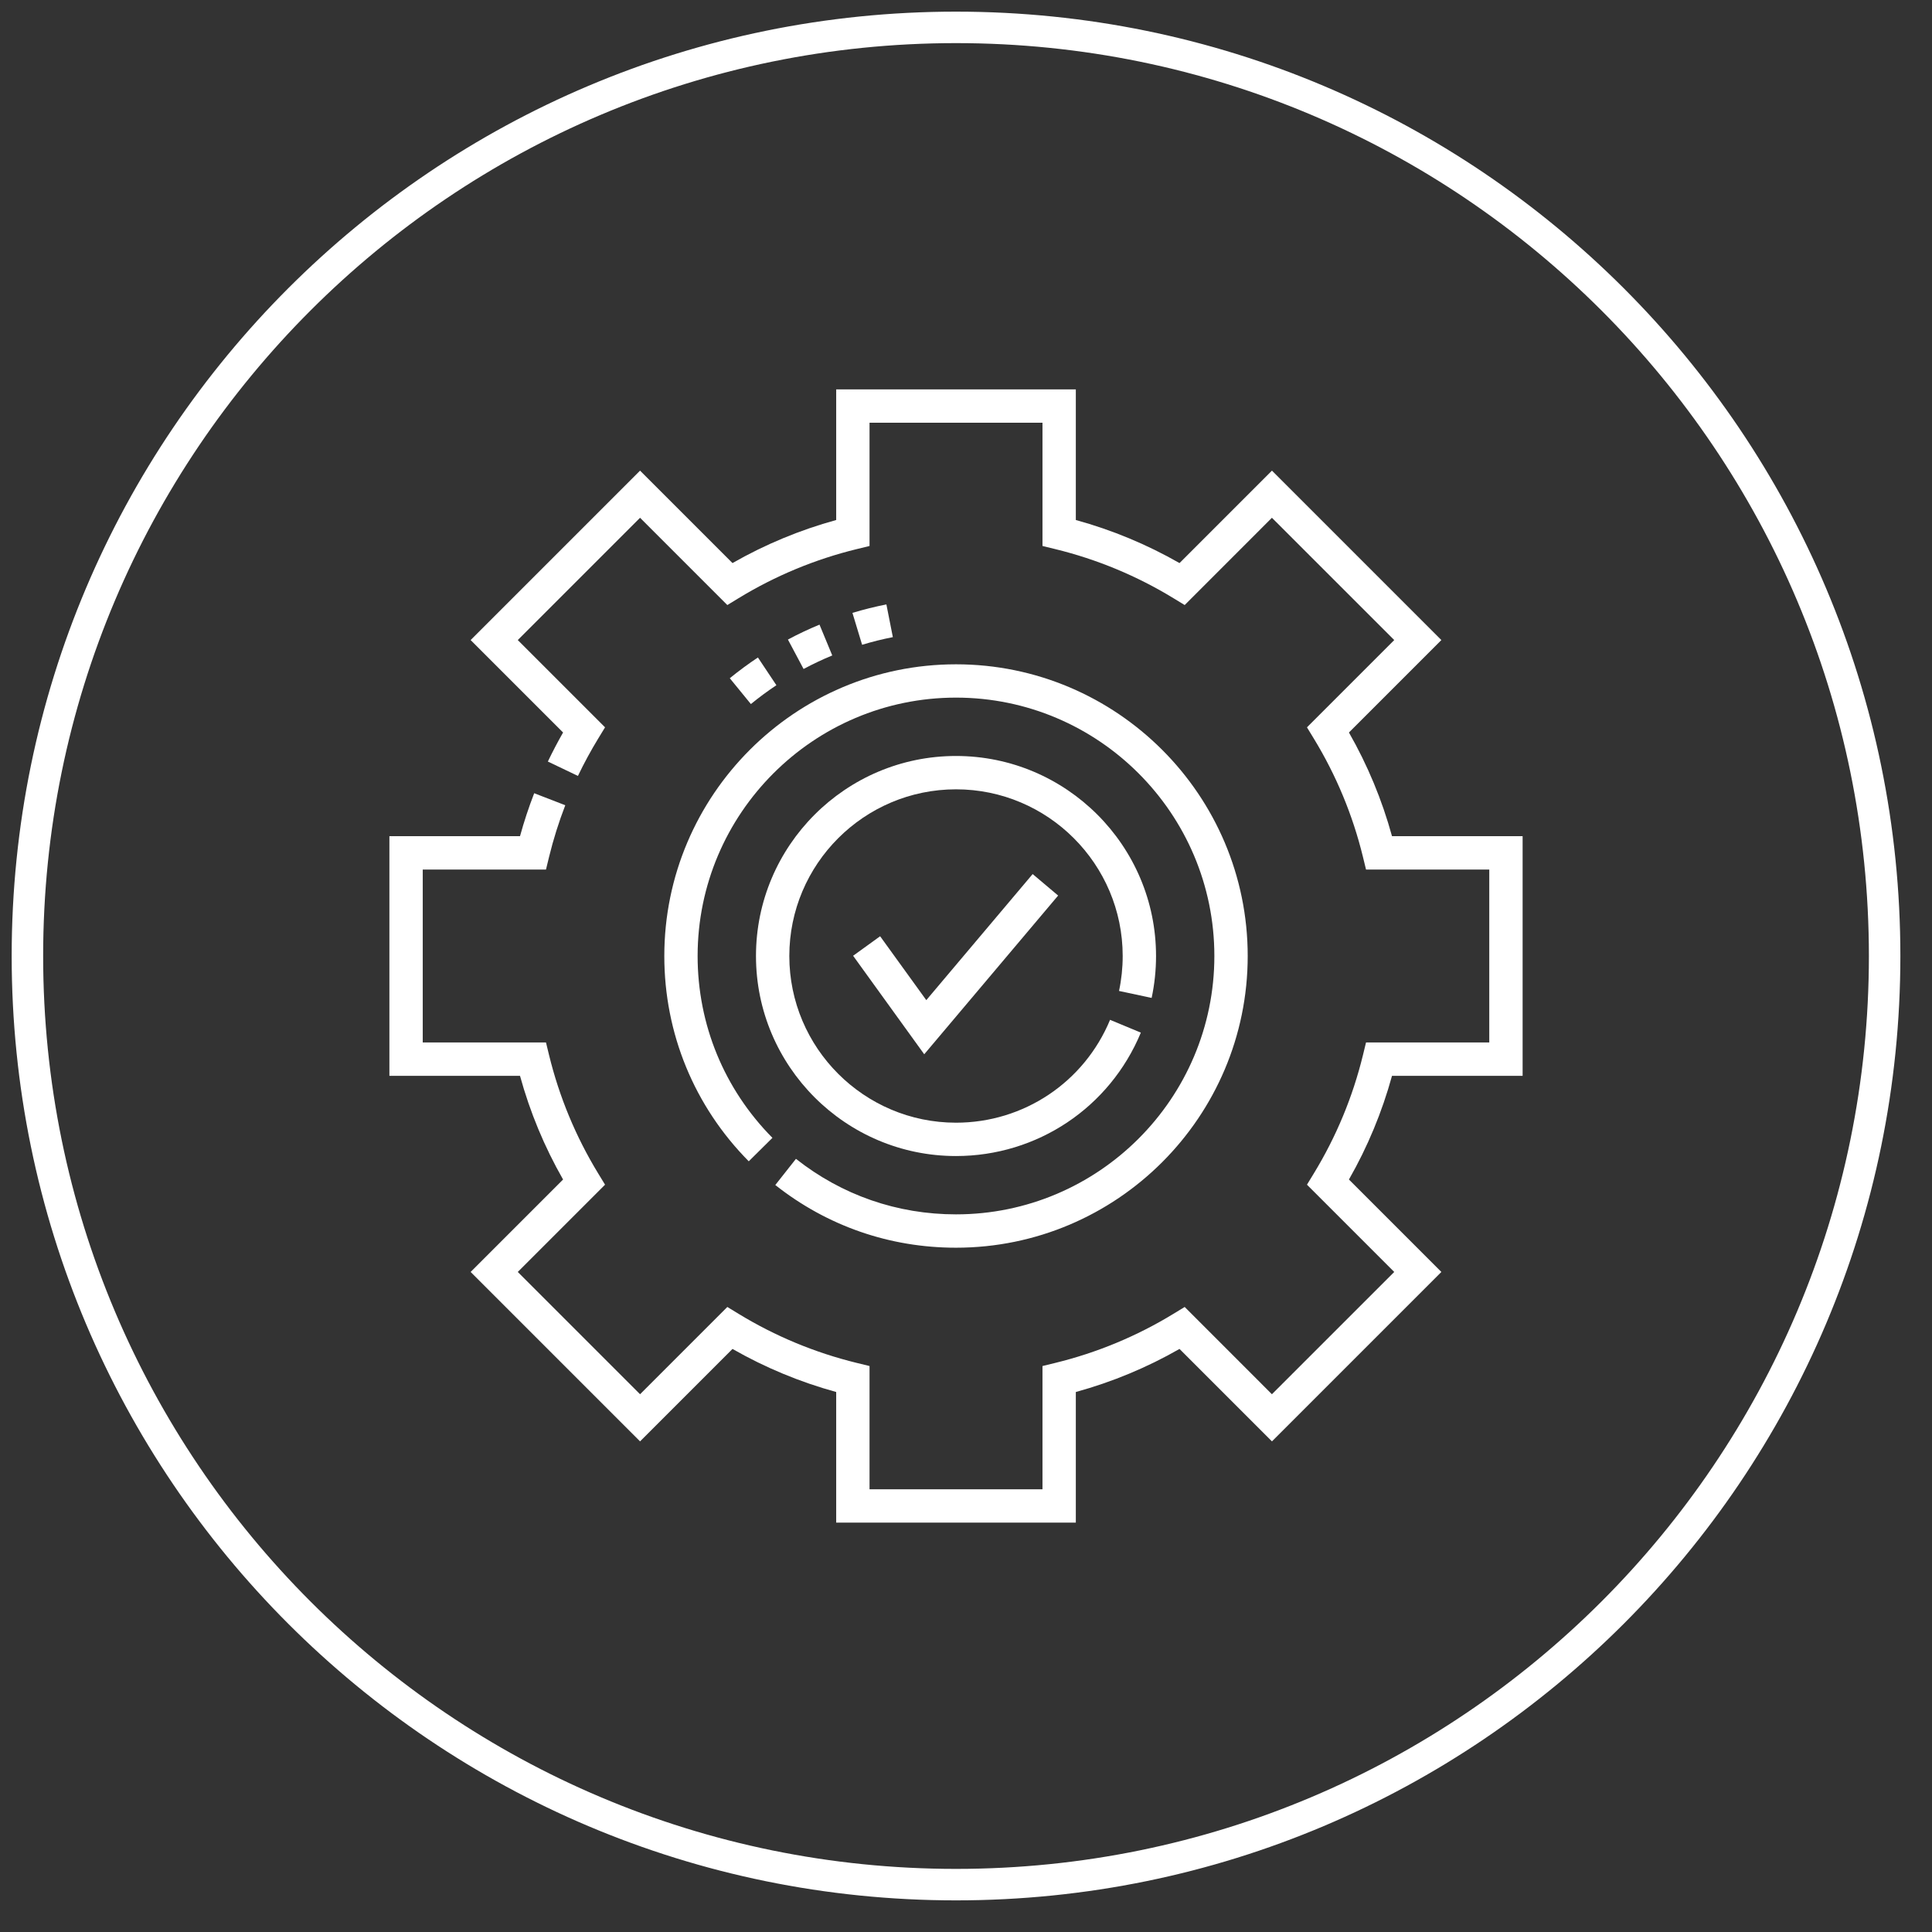 <svg width="58" height="58" viewBox="0 0 58 58" fill="none" xmlns="http://www.w3.org/2000/svg">
<rect x="0" y="0" width="58" height="58" fill="#333333" stroke="none"/>
<path d="M28.7 56.578C44.096 56.578 56.578 44.096 56.578 28.7C56.578 13.304 44.096 0.822 28.7 0.822C13.304 0.822 0.823 13.304 0.823 28.7C0.823 44.096 13.304 56.578 28.7 56.578Z" stroke="white" stroke-width="0.945"/>
<path d="M45.71 32.297V25.103H41.789C41.49 24.015 41.057 22.971 40.496 21.99L43.271 19.215L38.185 14.129L35.41 16.904C34.429 16.343 33.385 15.91 32.297 15.611V11.69H25.103V15.611C24.015 15.91 22.971 16.343 21.99 16.904L19.215 14.129L14.129 19.215L16.904 21.99C16.741 22.276 16.588 22.568 16.447 22.862L17.35 23.294C17.533 22.911 17.738 22.534 17.959 22.171L18.164 21.835L15.544 19.215L19.215 15.544L21.835 18.164L22.171 17.959C23.274 17.286 24.469 16.79 25.722 16.484L26.104 16.391V12.691H31.296V16.391L31.678 16.484C32.931 16.79 34.126 17.286 35.229 17.959L35.565 18.164L38.184 15.544L41.856 19.215L39.236 21.835L39.441 22.171C40.114 23.274 40.61 24.469 40.916 25.722L41.009 26.104H44.709V31.296H41.009L40.916 31.678C40.61 32.931 40.114 34.126 39.441 35.229L39.236 35.565L41.856 38.185L38.184 41.856L35.565 39.236L35.229 39.441C34.126 40.114 32.931 40.61 31.678 40.916L31.296 41.009V44.709H26.104V41.009L25.722 40.916C24.469 40.61 23.274 40.114 22.171 39.441L21.835 39.236L19.215 41.856L15.544 38.185L18.164 35.565L17.959 35.229C17.286 34.126 16.79 32.931 16.484 31.678L16.391 31.296H12.691V26.104H16.391L16.484 25.722C16.612 25.198 16.776 24.677 16.97 24.174L16.037 23.813C15.874 24.234 15.731 24.666 15.611 25.103H11.69V32.297H15.611C15.91 33.385 16.343 34.429 16.904 35.41L14.129 38.185L19.215 43.271L21.99 40.496C22.971 41.057 24.015 41.49 25.103 41.789V45.71H32.297V41.789C33.385 41.49 34.429 41.057 35.41 40.496L38.185 43.271L43.271 38.185L40.496 35.41C41.057 34.429 41.49 33.385 41.789 32.297H45.71Z" fill="white"/>
<path d="M22.478 34.863L23.189 34.159C21.741 32.697 20.943 30.758 20.943 28.7C20.943 24.423 24.423 20.943 28.7 20.943C32.977 20.943 36.456 24.423 36.456 28.7C36.456 32.977 32.977 36.456 28.7 36.456C26.937 36.456 25.275 35.88 23.895 34.789L23.275 35.575C24.833 36.806 26.709 37.457 28.7 37.457C33.529 37.457 37.457 33.529 37.457 28.7C37.457 23.871 33.529 19.943 28.7 19.943C23.871 19.943 19.943 23.871 19.943 28.7C19.943 31.024 20.843 33.212 22.478 34.863Z" fill="white"/>
<path d="M26.422 28.107L25.611 28.693L27.746 31.65L31.766 26.885L31.001 26.24L27.808 30.025L26.422 28.107Z" fill="white"/>
<path d="M34.573 29.958C34.661 29.547 34.705 29.124 34.705 28.7C34.705 25.389 32.011 22.695 28.7 22.695C25.389 22.695 22.695 25.389 22.695 28.7C22.695 32.011 25.389 34.705 28.7 34.705C31.137 34.705 33.315 33.251 34.249 31L33.325 30.616C32.546 32.492 30.731 33.704 28.7 33.704C25.941 33.704 23.696 31.459 23.696 28.7C23.696 25.941 25.941 23.696 28.7 23.696C31.459 23.696 33.704 25.941 33.704 28.7C33.704 29.054 33.667 29.407 33.594 29.749L34.573 29.958Z" fill="white"/>
<path d="M24.602 18.752C24.281 18.885 23.961 19.035 23.654 19.2L24.124 20.083C24.404 19.934 24.693 19.797 24.985 19.677L24.602 18.752Z" fill="white"/>
<path d="M26.61 18.145C26.267 18.213 25.925 18.298 25.591 18.399L25.881 19.357C26.183 19.265 26.494 19.188 26.804 19.127L26.61 18.145Z" fill="white"/>
<path d="M23.308 20.571L22.753 19.738C22.463 19.931 22.179 20.14 21.909 20.361L22.542 21.136C22.787 20.936 23.044 20.746 23.308 20.571Z" fill="white"/>
</svg>
